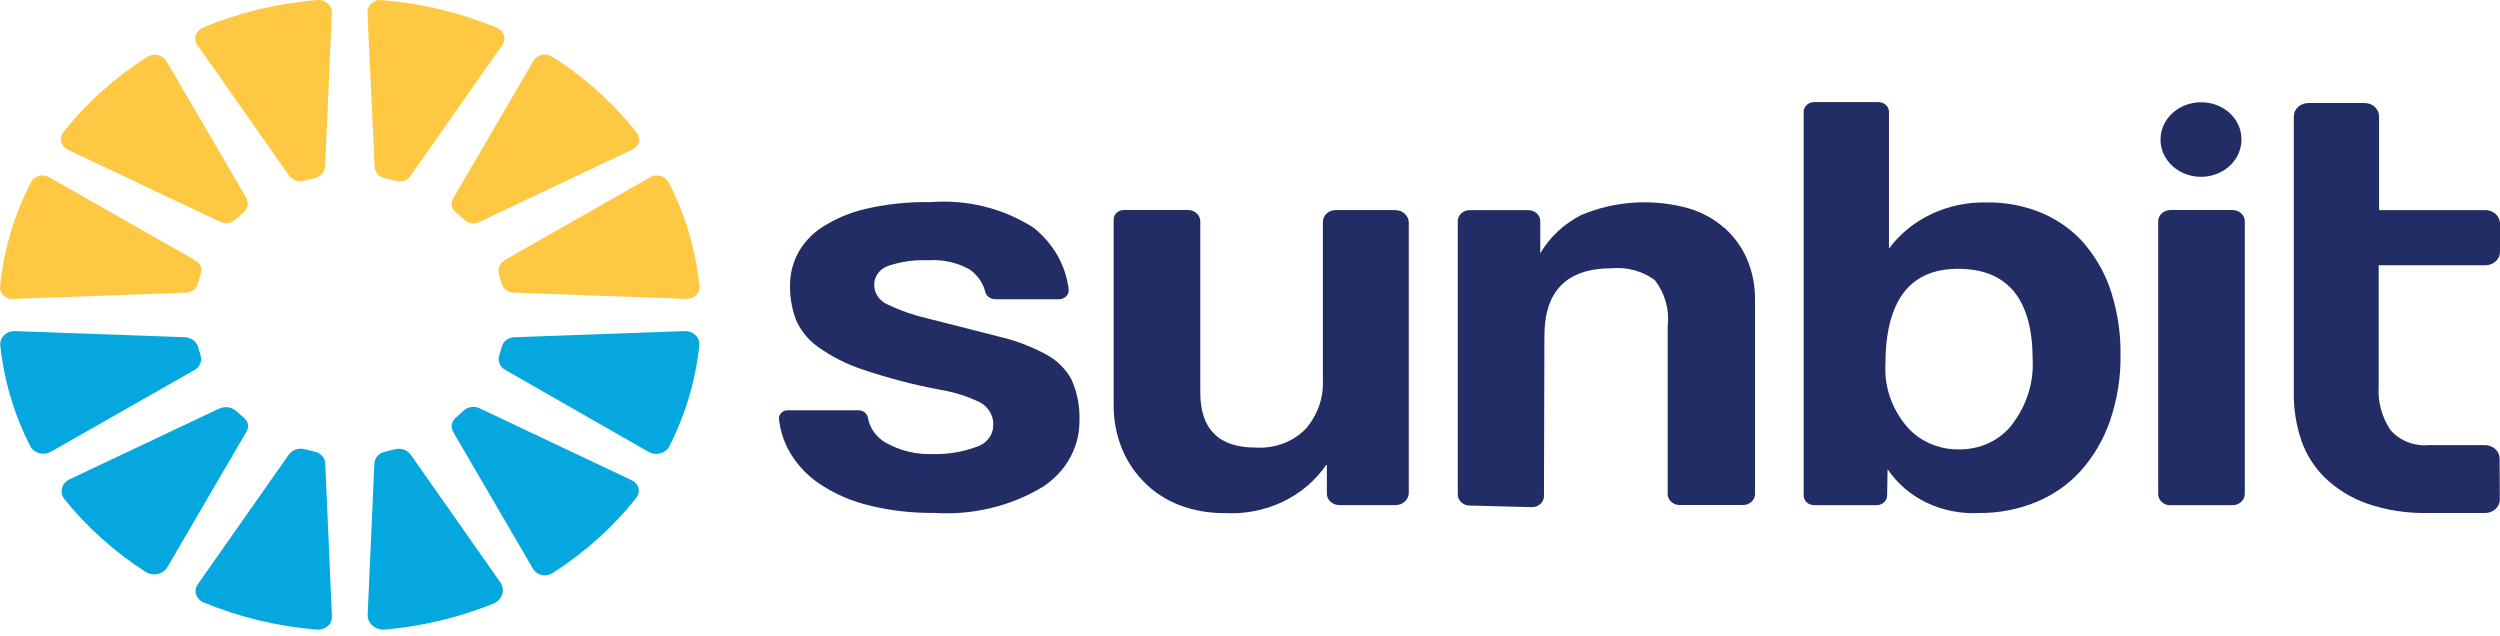 <svg width="169" height="43" viewBox="0 0 169 43" fill="none" xmlns="http://www.w3.org/2000/svg">
<path fill-rule="evenodd" clip-rule="evenodd" d="M36.073 4.09L30.631 13.415C30.543 13.56 30.511 13.728 30.538 13.892C30.565 14.056 30.651 14.207 30.782 14.322L31.406 14.875C31.534 14.99 31.698 15.064 31.875 15.089C32.052 15.113 32.232 15.086 32.391 15.011L42.754 10.109C42.86 10.059 42.954 9.989 43.028 9.904C43.103 9.818 43.156 9.718 43.184 9.611C43.213 9.505 43.216 9.393 43.193 9.286C43.17 9.178 43.122 9.076 43.053 8.987C41.473 6.978 39.534 5.232 37.318 3.824C37.219 3.76 37.106 3.717 36.987 3.696C36.869 3.675 36.747 3.678 36.629 3.703C36.511 3.729 36.401 3.776 36.304 3.843C36.208 3.911 36.128 3.996 36.07 4.093" fill="#FEC843"/>
<path fill-rule="evenodd" clip-rule="evenodd" d="M27.73 11.915L33.964 3.031C34.031 2.935 34.075 2.826 34.092 2.712C34.11 2.598 34.1 2.483 34.063 2.373C34.027 2.263 33.965 2.161 33.883 2.076C33.8 1.99 33.697 1.922 33.583 1.876C31.13 0.854 28.507 0.222 25.825 0.007C25.699 -0.007 25.572 0.005 25.451 0.041C25.33 0.077 25.22 0.136 25.126 0.215C25.032 0.294 24.959 0.391 24.909 0.498C24.86 0.606 24.836 0.722 24.84 0.839L25.326 11.3C25.335 11.472 25.404 11.636 25.523 11.768C25.641 11.9 25.802 11.994 25.983 12.036L26.817 12.235C26.988 12.277 27.17 12.269 27.335 12.21C27.501 12.152 27.642 12.048 27.74 11.912" fill="#FEC843"/>
<path fill-rule="evenodd" clip-rule="evenodd" d="M47.284 19.373C47.046 16.922 46.337 14.53 45.188 12.308C45.136 12.208 45.061 12.119 44.968 12.047C44.876 11.975 44.768 11.922 44.652 11.891C44.535 11.861 44.413 11.853 44.294 11.868C44.174 11.884 44.059 11.922 43.957 11.981L34.162 17.555C33.985 17.657 33.847 17.809 33.769 17.988C33.691 18.167 33.677 18.364 33.729 18.55L33.926 19.213C33.975 19.372 34.077 19.514 34.219 19.616C34.361 19.718 34.534 19.776 34.714 19.782L46.4 20.205C46.52 20.21 46.639 20.192 46.75 20.152C46.861 20.112 46.962 20.05 47.045 19.971C47.129 19.892 47.193 19.797 47.233 19.694C47.274 19.59 47.29 19.48 47.28 19.37" fill="#FEC843"/>
<path fill-rule="evenodd" clip-rule="evenodd" d="M4.595 10.13L14.866 14.984C15.036 15.065 15.23 15.095 15.42 15.069C15.609 15.043 15.786 14.962 15.923 14.839L16.488 14.331C16.624 14.21 16.713 14.052 16.742 13.88C16.771 13.708 16.739 13.532 16.649 13.378L11.253 4.135C11.191 4.033 11.107 3.944 11.005 3.874C10.904 3.803 10.788 3.753 10.664 3.726C10.54 3.699 10.412 3.697 10.287 3.718C10.162 3.74 10.044 3.785 9.939 3.851C7.756 5.243 5.843 6.963 4.28 8.938C4.206 9.034 4.155 9.142 4.132 9.258C4.108 9.373 4.112 9.491 4.144 9.604C4.175 9.718 4.233 9.824 4.313 9.914C4.393 10.005 4.494 10.079 4.608 10.13" fill="#FEC843"/>
<path fill-rule="evenodd" clip-rule="evenodd" d="M21.974 11.279L22.437 0.869C22.442 0.75 22.419 0.63 22.37 0.52C22.321 0.409 22.246 0.31 22.152 0.228C22.057 0.146 21.945 0.083 21.822 0.045C21.699 0.006 21.568 -0.008 21.439 0.004C18.777 0.218 16.173 0.844 13.737 1.855C13.619 1.902 13.514 1.973 13.428 2.061C13.343 2.15 13.279 2.254 13.242 2.368C13.205 2.481 13.195 2.6 13.213 2.718C13.231 2.835 13.276 2.947 13.346 3.047L19.531 11.86C19.637 12.01 19.792 12.126 19.974 12.19C20.155 12.254 20.354 12.263 20.542 12.217L21.294 12.036C21.481 11.992 21.647 11.894 21.769 11.757C21.891 11.62 21.962 11.45 21.971 11.273" fill="#FEC843"/>
<path fill-rule="evenodd" clip-rule="evenodd" d="M2.108 12.299C0.953 14.525 0.24 16.924 0.003 19.382C-0.007 19.491 0.009 19.6 0.049 19.702C0.089 19.805 0.152 19.898 0.235 19.977C0.317 20.055 0.417 20.116 0.527 20.156C0.637 20.196 0.755 20.213 0.873 20.208L12.579 19.784C12.757 19.779 12.928 19.721 13.068 19.62C13.208 19.519 13.309 19.38 13.357 19.222L13.587 18.448C13.633 18.291 13.622 18.125 13.557 17.975C13.492 17.824 13.376 17.697 13.226 17.613L3.32 11.975C3.219 11.918 3.106 11.88 2.988 11.865C2.87 11.851 2.75 11.859 2.636 11.889C2.522 11.92 2.416 11.972 2.325 12.042C2.234 12.113 2.16 12.2 2.108 12.299Z" fill="#FEC843"/>
<path fill-rule="evenodd" clip-rule="evenodd" d="M37.357 38.739C39.543 37.343 41.459 35.618 43.022 33.636C43.095 33.542 43.144 33.434 43.167 33.321C43.19 33.207 43.186 33.09 43.154 32.978C43.123 32.866 43.066 32.762 42.986 32.672C42.907 32.583 42.807 32.51 42.694 32.46L32.41 27.596C32.242 27.517 32.051 27.488 31.863 27.513C31.676 27.539 31.502 27.617 31.366 27.739L30.791 28.256C30.657 28.375 30.57 28.532 30.541 28.702C30.513 28.872 30.545 29.045 30.634 29.197L36.036 38.458C36.097 38.56 36.181 38.65 36.283 38.721C36.384 38.792 36.501 38.843 36.625 38.869C36.749 38.896 36.878 38.898 37.003 38.876C37.128 38.853 37.246 38.806 37.35 38.739" fill="#05A7DF"/>
<path fill-rule="evenodd" clip-rule="evenodd" d="M11.305 38.355L16.675 29.151C16.756 29.012 16.786 28.852 16.76 28.696C16.734 28.54 16.653 28.396 16.53 28.286L15.975 27.787C15.822 27.651 15.627 27.562 15.417 27.534C15.207 27.505 14.992 27.537 14.803 27.627L4.693 32.406C4.57 32.465 4.461 32.549 4.375 32.65C4.289 32.751 4.227 32.868 4.194 32.993C4.16 33.118 4.157 33.248 4.182 33.375C4.208 33.502 4.262 33.622 4.342 33.727C5.871 35.634 7.727 37.299 9.837 38.657C9.952 38.732 10.084 38.785 10.223 38.81C10.362 38.836 10.505 38.834 10.644 38.806C10.782 38.777 10.912 38.722 11.026 38.645C11.14 38.567 11.235 38.468 11.305 38.355Z" fill="#05A7DF"/>
<path fill-rule="evenodd" clip-rule="evenodd" d="M25.309 31.323L24.853 41.558C24.848 41.697 24.876 41.835 24.934 41.964C24.993 42.092 25.08 42.208 25.191 42.303C25.302 42.397 25.433 42.469 25.576 42.514C25.72 42.558 25.872 42.573 26.022 42.559C28.548 42.338 31.02 41.747 33.343 40.808C33.486 40.751 33.615 40.666 33.719 40.559C33.823 40.451 33.9 40.324 33.946 40.187C33.991 40.049 34.003 39.904 33.981 39.761C33.959 39.619 33.904 39.483 33.819 39.362L27.763 30.733C27.654 30.579 27.494 30.461 27.308 30.396C27.122 30.33 26.918 30.32 26.725 30.367L26.006 30.54C25.814 30.584 25.642 30.684 25.517 30.825C25.392 30.966 25.319 31.141 25.309 31.323Z" fill="#05A7DF"/>
<path fill-rule="evenodd" clip-rule="evenodd" d="M19.526 30.727L13.361 39.513C13.291 39.615 13.246 39.729 13.229 39.848C13.211 39.967 13.222 40.088 13.26 40.203C13.298 40.318 13.363 40.423 13.449 40.513C13.536 40.603 13.642 40.675 13.761 40.723C16.185 41.726 18.774 42.347 21.421 42.562C21.551 42.574 21.683 42.56 21.807 42.522C21.932 42.483 22.046 42.421 22.142 42.339C22.238 42.257 22.315 42.157 22.366 42.046C22.417 41.935 22.442 41.815 22.439 41.694L21.986 31.317C21.976 31.136 21.904 30.962 21.779 30.821C21.654 30.681 21.484 30.581 21.293 30.537L20.567 30.361C20.375 30.314 20.172 30.324 19.987 30.389C19.802 30.454 19.644 30.571 19.535 30.724" fill="#05A7DF"/>
<path fill-rule="evenodd" clip-rule="evenodd" d="M45.25 30.162C46.344 28.01 47.029 25.701 47.273 23.335C47.284 23.21 47.266 23.084 47.219 22.965C47.173 22.847 47.1 22.739 47.005 22.649C46.91 22.559 46.795 22.488 46.668 22.442C46.541 22.396 46.404 22.376 46.268 22.383L34.773 22.797C34.581 22.802 34.396 22.864 34.245 22.973C34.094 23.081 33.984 23.232 33.932 23.402L33.741 24.049C33.689 24.23 33.702 24.421 33.778 24.594C33.853 24.768 33.988 24.914 34.162 25.011L43.847 30.549C43.965 30.615 44.096 30.658 44.232 30.675C44.368 30.692 44.507 30.683 44.639 30.648C44.771 30.612 44.894 30.552 44.999 30.47C45.104 30.389 45.19 30.288 45.25 30.174" fill="#05A7DF"/>
<path fill-rule="evenodd" clip-rule="evenodd" d="M0.02 23.338C0.264 25.701 0.949 28.009 2.043 30.158C2.103 30.273 2.189 30.374 2.294 30.456C2.4 30.538 2.523 30.598 2.655 30.634C2.788 30.669 2.927 30.678 3.064 30.661C3.2 30.644 3.332 30.6 3.449 30.533L13.144 25.014C13.318 24.916 13.453 24.769 13.529 24.596C13.604 24.422 13.617 24.23 13.565 24.049L13.387 23.444C13.329 23.262 13.211 23.102 13.049 22.985C12.887 22.869 12.69 22.802 12.484 22.794L1.031 22.382C0.894 22.375 0.757 22.395 0.629 22.442C0.5 22.488 0.384 22.559 0.289 22.649C0.193 22.74 0.119 22.849 0.073 22.968C0.026 23.088 0.008 23.215 0.02 23.341" fill="#05A7DF"/>
<path fill-rule="evenodd" clip-rule="evenodd" d="M70.74 23.973C69.749 23.434 68.681 23.026 67.567 22.763L62.703 21.526C61.772 21.315 60.872 21.002 60.022 20.595C59.752 20.48 59.522 20.298 59.358 20.068C59.195 19.839 59.105 19.572 59.099 19.297C59.084 19.017 59.166 18.739 59.331 18.503C59.497 18.267 59.738 18.084 60.022 17.982C60.893 17.684 61.821 17.552 62.748 17.594C63.735 17.528 64.719 17.748 65.563 18.224C66.094 18.605 66.463 19.145 66.608 19.751C66.646 19.885 66.731 20.005 66.849 20.091C66.968 20.177 67.114 20.226 67.265 20.229H71.584C71.677 20.23 71.77 20.212 71.856 20.177C71.942 20.141 72.019 20.09 72.081 20.025C72.143 19.96 72.19 19.884 72.217 19.801C72.245 19.718 72.253 19.631 72.24 19.545C72.046 17.942 71.206 16.465 69.885 15.405C67.853 14.088 65.382 13.472 62.906 13.663C61.419 13.634 59.934 13.791 58.492 14.128C57.443 14.374 56.452 14.793 55.566 15.365C54.865 15.825 54.3 16.438 53.923 17.15C53.579 17.821 53.402 18.555 53.404 19.297C53.393 20.069 53.523 20.837 53.789 21.569C54.09 22.304 54.605 22.95 55.276 23.435C56.207 24.104 57.248 24.631 58.361 24.995C60.061 25.569 61.807 26.023 63.583 26.353C64.518 26.51 65.422 26.797 66.263 27.206C66.553 27.37 66.788 27.605 66.943 27.884C67.098 28.163 67.166 28.476 67.14 28.788C67.133 29.114 67.014 29.429 66.8 29.688C66.585 29.947 66.287 30.136 65.948 30.228C65.037 30.558 64.065 30.716 63.087 30.694C61.954 30.74 60.832 30.471 59.868 29.922C59.547 29.735 59.274 29.486 59.067 29.193C58.861 28.899 58.725 28.569 58.669 28.223C58.64 28.083 58.558 27.957 58.438 27.867C58.318 27.778 58.167 27.73 58.012 27.733H53.26C53.176 27.731 53.092 27.747 53.015 27.777C52.938 27.808 52.868 27.853 52.811 27.91C52.755 27.968 52.712 28.035 52.685 28.109C52.659 28.183 52.65 28.26 52.659 28.337C52.746 29.128 52.999 29.895 53.404 30.597C53.917 31.467 54.641 32.217 55.52 32.787C56.523 33.433 57.644 33.907 58.83 34.187C60.241 34.525 61.695 34.689 63.153 34.674C65.743 34.842 68.322 34.222 70.493 32.911C71.263 32.409 71.891 31.743 72.322 30.97C72.753 30.197 72.975 29.34 72.97 28.471C73.011 27.522 72.834 26.576 72.451 25.694C72.078 24.977 71.482 24.377 70.74 23.97" fill="#222D66"/>
<path fill-rule="evenodd" clip-rule="evenodd" d="M89.427 25.715C89.479 26.895 89.071 28.052 88.277 28.979C87.855 29.417 87.328 29.76 86.739 29.981C86.15 30.202 85.513 30.296 84.878 30.255C82.386 30.255 81.14 29.012 81.14 26.526V14.954C81.139 14.854 81.116 14.754 81.073 14.662C81.03 14.57 80.968 14.486 80.89 14.416C80.812 14.345 80.72 14.29 80.618 14.253C80.517 14.216 80.409 14.197 80.299 14.198H75.981C75.89 14.197 75.8 14.212 75.716 14.243C75.632 14.274 75.556 14.32 75.491 14.378C75.426 14.436 75.375 14.505 75.339 14.582C75.304 14.659 75.285 14.741 75.284 14.824V27.337C75.267 28.36 75.458 29.378 75.846 30.337C76.197 31.192 76.724 31.977 77.399 32.648C78.06 33.303 78.867 33.818 79.764 34.16C80.73 34.52 81.764 34.699 82.806 34.686C84.154 34.758 85.499 34.496 86.7 33.927C87.901 33.357 88.914 32.502 89.634 31.45C89.636 31.444 89.64 31.439 89.646 31.435C89.651 31.431 89.658 31.429 89.665 31.429C89.672 31.429 89.679 31.431 89.684 31.435C89.69 31.439 89.694 31.444 89.696 31.45V33.377C89.697 33.478 89.72 33.579 89.763 33.673C89.806 33.767 89.869 33.852 89.948 33.923C90.027 33.995 90.121 34.051 90.224 34.089C90.326 34.127 90.436 34.146 90.547 34.145H94.324C94.442 34.146 94.559 34.126 94.669 34.085C94.779 34.045 94.879 33.984 94.963 33.908C95.048 33.832 95.115 33.742 95.162 33.642C95.208 33.541 95.233 33.434 95.234 33.325V15.039C95.23 14.814 95.13 14.6 94.955 14.443C94.781 14.286 94.545 14.199 94.301 14.201H90.304C90.19 14.2 90.077 14.219 89.971 14.258C89.866 14.297 89.769 14.355 89.688 14.428C89.606 14.502 89.541 14.589 89.497 14.686C89.452 14.782 89.428 14.886 89.427 14.991V25.715Z" fill="#222D66"/>
<path fill-rule="evenodd" clip-rule="evenodd" d="M116.528 15.378C115.865 14.802 115.074 14.366 114.209 14.101C111.787 13.406 109.171 13.565 106.868 14.546C105.706 15.148 104.754 16.041 104.122 17.123V14.939C104.121 14.841 104.099 14.745 104.057 14.655C104.015 14.565 103.955 14.484 103.879 14.416C103.803 14.347 103.713 14.294 103.615 14.257C103.516 14.221 103.411 14.203 103.305 14.204H99.363C99.257 14.203 99.152 14.221 99.053 14.257C98.955 14.294 98.865 14.347 98.789 14.416C98.713 14.484 98.653 14.565 98.611 14.655C98.569 14.745 98.547 14.841 98.546 14.939V33.44C98.548 33.634 98.632 33.819 98.781 33.956C98.929 34.093 99.13 34.172 99.34 34.175L103.531 34.284C103.639 34.288 103.747 34.272 103.848 34.237C103.949 34.202 104.042 34.149 104.12 34.08C104.199 34.012 104.261 33.929 104.305 33.838C104.348 33.747 104.371 33.648 104.372 33.549L104.402 22.718C104.402 19.663 105.918 18.136 108.951 18.136C109.472 18.087 109.999 18.134 110.502 18.273C111.004 18.412 111.471 18.641 111.877 18.947C112.565 19.857 112.87 20.966 112.734 22.068V33.404C112.736 33.502 112.758 33.598 112.799 33.688C112.841 33.778 112.902 33.859 112.978 33.927C113.054 33.995 113.144 34.049 113.242 34.086C113.341 34.122 113.446 34.14 113.552 34.139H117.822C117.928 34.14 118.033 34.122 118.132 34.086C118.23 34.049 118.32 33.995 118.396 33.927C118.472 33.859 118.533 33.778 118.574 33.688C118.616 33.598 118.638 33.502 118.64 33.404V20.323C118.66 19.345 118.47 18.373 118.078 17.465C117.73 16.679 117.209 15.968 116.547 15.378" fill="#222D66"/>
<path fill-rule="evenodd" clip-rule="evenodd" d="M140.973 16.551C140.21 15.651 139.23 14.927 138.112 14.434C136.907 13.918 135.591 13.662 134.263 13.684C132.972 13.659 131.695 13.932 130.548 14.477C129.401 15.022 128.42 15.822 127.694 16.805V7.553C127.693 7.466 127.673 7.381 127.637 7.301C127.6 7.221 127.546 7.148 127.478 7.088C127.411 7.027 127.331 6.979 127.243 6.947C127.156 6.915 127.062 6.899 126.968 6.9H122.652C122.558 6.899 122.464 6.915 122.377 6.947C122.289 6.979 122.209 7.027 122.142 7.088C122.074 7.148 122.021 7.221 121.984 7.301C121.947 7.381 121.927 7.466 121.926 7.553V33.498C121.927 33.584 121.947 33.67 121.984 33.75C122.021 33.83 122.074 33.902 122.142 33.963C122.209 34.024 122.289 34.072 122.377 34.104C122.464 34.136 122.558 34.152 122.652 34.151H126.846C127.034 34.152 127.215 34.086 127.35 33.966C127.485 33.846 127.564 33.682 127.569 33.51L127.602 31.719C128.245 32.679 129.157 33.461 130.243 33.982C131.329 34.503 132.547 34.744 133.77 34.68C135.095 34.691 136.407 34.442 137.619 33.951C138.795 33.469 139.834 32.745 140.657 31.834C141.54 30.837 142.208 29.695 142.628 28.468C143.129 27.013 143.372 25.493 143.347 23.967C143.364 22.562 143.159 21.163 142.74 19.812C142.376 18.63 141.773 17.523 140.963 16.548L140.973 16.551ZM136.02 28.698C135.612 29.227 135.069 29.657 134.44 29.951C133.81 30.244 133.112 30.391 132.407 30.379C131.725 30.385 131.051 30.245 130.438 29.971C129.825 29.697 129.289 29.295 128.873 28.797C127.882 27.617 127.379 26.15 127.454 24.66C127.454 20.335 129.091 18.172 132.364 18.172C135.725 18.172 137.407 20.227 137.409 24.336C137.484 25.892 136.993 27.426 136.013 28.695" fill="#222D66"/>
<path fill-rule="evenodd" clip-rule="evenodd" d="M146.734 34.151H150.908C151.018 34.152 151.126 34.133 151.227 34.096C151.328 34.059 151.421 34.003 151.499 33.933C151.577 33.863 151.639 33.779 151.682 33.687C151.725 33.594 151.748 33.495 151.749 33.395V14.954C151.748 14.854 151.725 14.754 151.682 14.662C151.639 14.57 151.577 14.486 151.499 14.416C151.421 14.345 151.328 14.29 151.227 14.253C151.126 14.216 151.018 14.197 150.908 14.198H146.734C146.625 14.197 146.516 14.216 146.415 14.253C146.314 14.29 146.222 14.345 146.143 14.416C146.065 14.486 146.003 14.57 145.96 14.662C145.917 14.754 145.894 14.854 145.893 14.954V33.404C145.894 33.504 145.917 33.603 145.96 33.696C146.003 33.788 146.065 33.872 146.143 33.942C146.222 34.012 146.314 34.068 146.415 34.105C146.516 34.142 146.625 34.161 146.734 34.16" fill="#222D66"/>
<path fill-rule="evenodd" clip-rule="evenodd" d="M168.974 30.999C168.974 30.878 168.947 30.758 168.896 30.646C168.845 30.534 168.769 30.433 168.675 30.348C168.58 30.263 168.468 30.197 168.345 30.153C168.222 30.109 168.091 30.088 167.959 30.092H164.175C163.684 30.132 163.19 30.058 162.738 29.877C162.286 29.697 161.891 29.415 161.587 29.058C161.005 28.174 160.73 27.149 160.799 26.118V17.93H167.988C168.12 17.934 168.251 17.913 168.374 17.868C168.496 17.824 168.608 17.758 168.702 17.673C168.796 17.589 168.871 17.488 168.923 17.376C168.974 17.264 169 17.144 169 17.023V15.111C169 14.99 168.974 14.87 168.923 14.759C168.871 14.647 168.796 14.546 168.702 14.461C168.608 14.377 168.496 14.31 168.374 14.266C168.251 14.222 168.12 14.201 167.988 14.204H160.825V7.871C160.825 7.75 160.799 7.63 160.748 7.518C160.696 7.406 160.622 7.305 160.527 7.221C160.433 7.136 160.321 7.07 160.199 7.026C160.076 6.981 159.945 6.96 159.813 6.964H156.073C155.941 6.96 155.81 6.981 155.687 7.026C155.565 7.07 155.453 7.136 155.359 7.221C155.264 7.305 155.19 7.406 155.138 7.518C155.087 7.63 155.061 7.75 155.061 7.871V26.647C155.055 27.692 155.222 28.731 155.557 29.729C155.873 30.681 156.42 31.555 157.156 32.285C157.945 33.048 158.906 33.643 159.971 34.027C161.293 34.489 162.699 34.71 164.113 34.677C164.31 34.677 164.5 34.677 164.691 34.677H167.975C168.107 34.68 168.238 34.659 168.36 34.615C168.483 34.571 168.595 34.505 168.689 34.42C168.783 34.336 168.858 34.234 168.909 34.123C168.961 34.011 168.987 33.891 168.987 33.77L168.974 30.999Z" fill="#222D66"/>
<path fill-rule="evenodd" clip-rule="evenodd" d="M151.522 9.377C151.535 9.878 151.385 10.37 151.092 10.792C150.798 11.214 150.375 11.546 149.877 11.745C149.378 11.945 148.825 12.003 148.291 11.912C147.756 11.821 147.262 11.586 146.874 11.235C146.485 10.885 146.218 10.436 146.108 9.946C145.998 9.455 146.049 8.946 146.254 8.482C146.46 8.018 146.811 7.622 147.262 7.342C147.714 7.063 148.246 6.915 148.79 6.915C149.506 6.909 150.196 7.164 150.709 7.626C151.221 8.087 151.514 8.717 151.522 9.377Z" fill="#222D66"/>
</svg>
